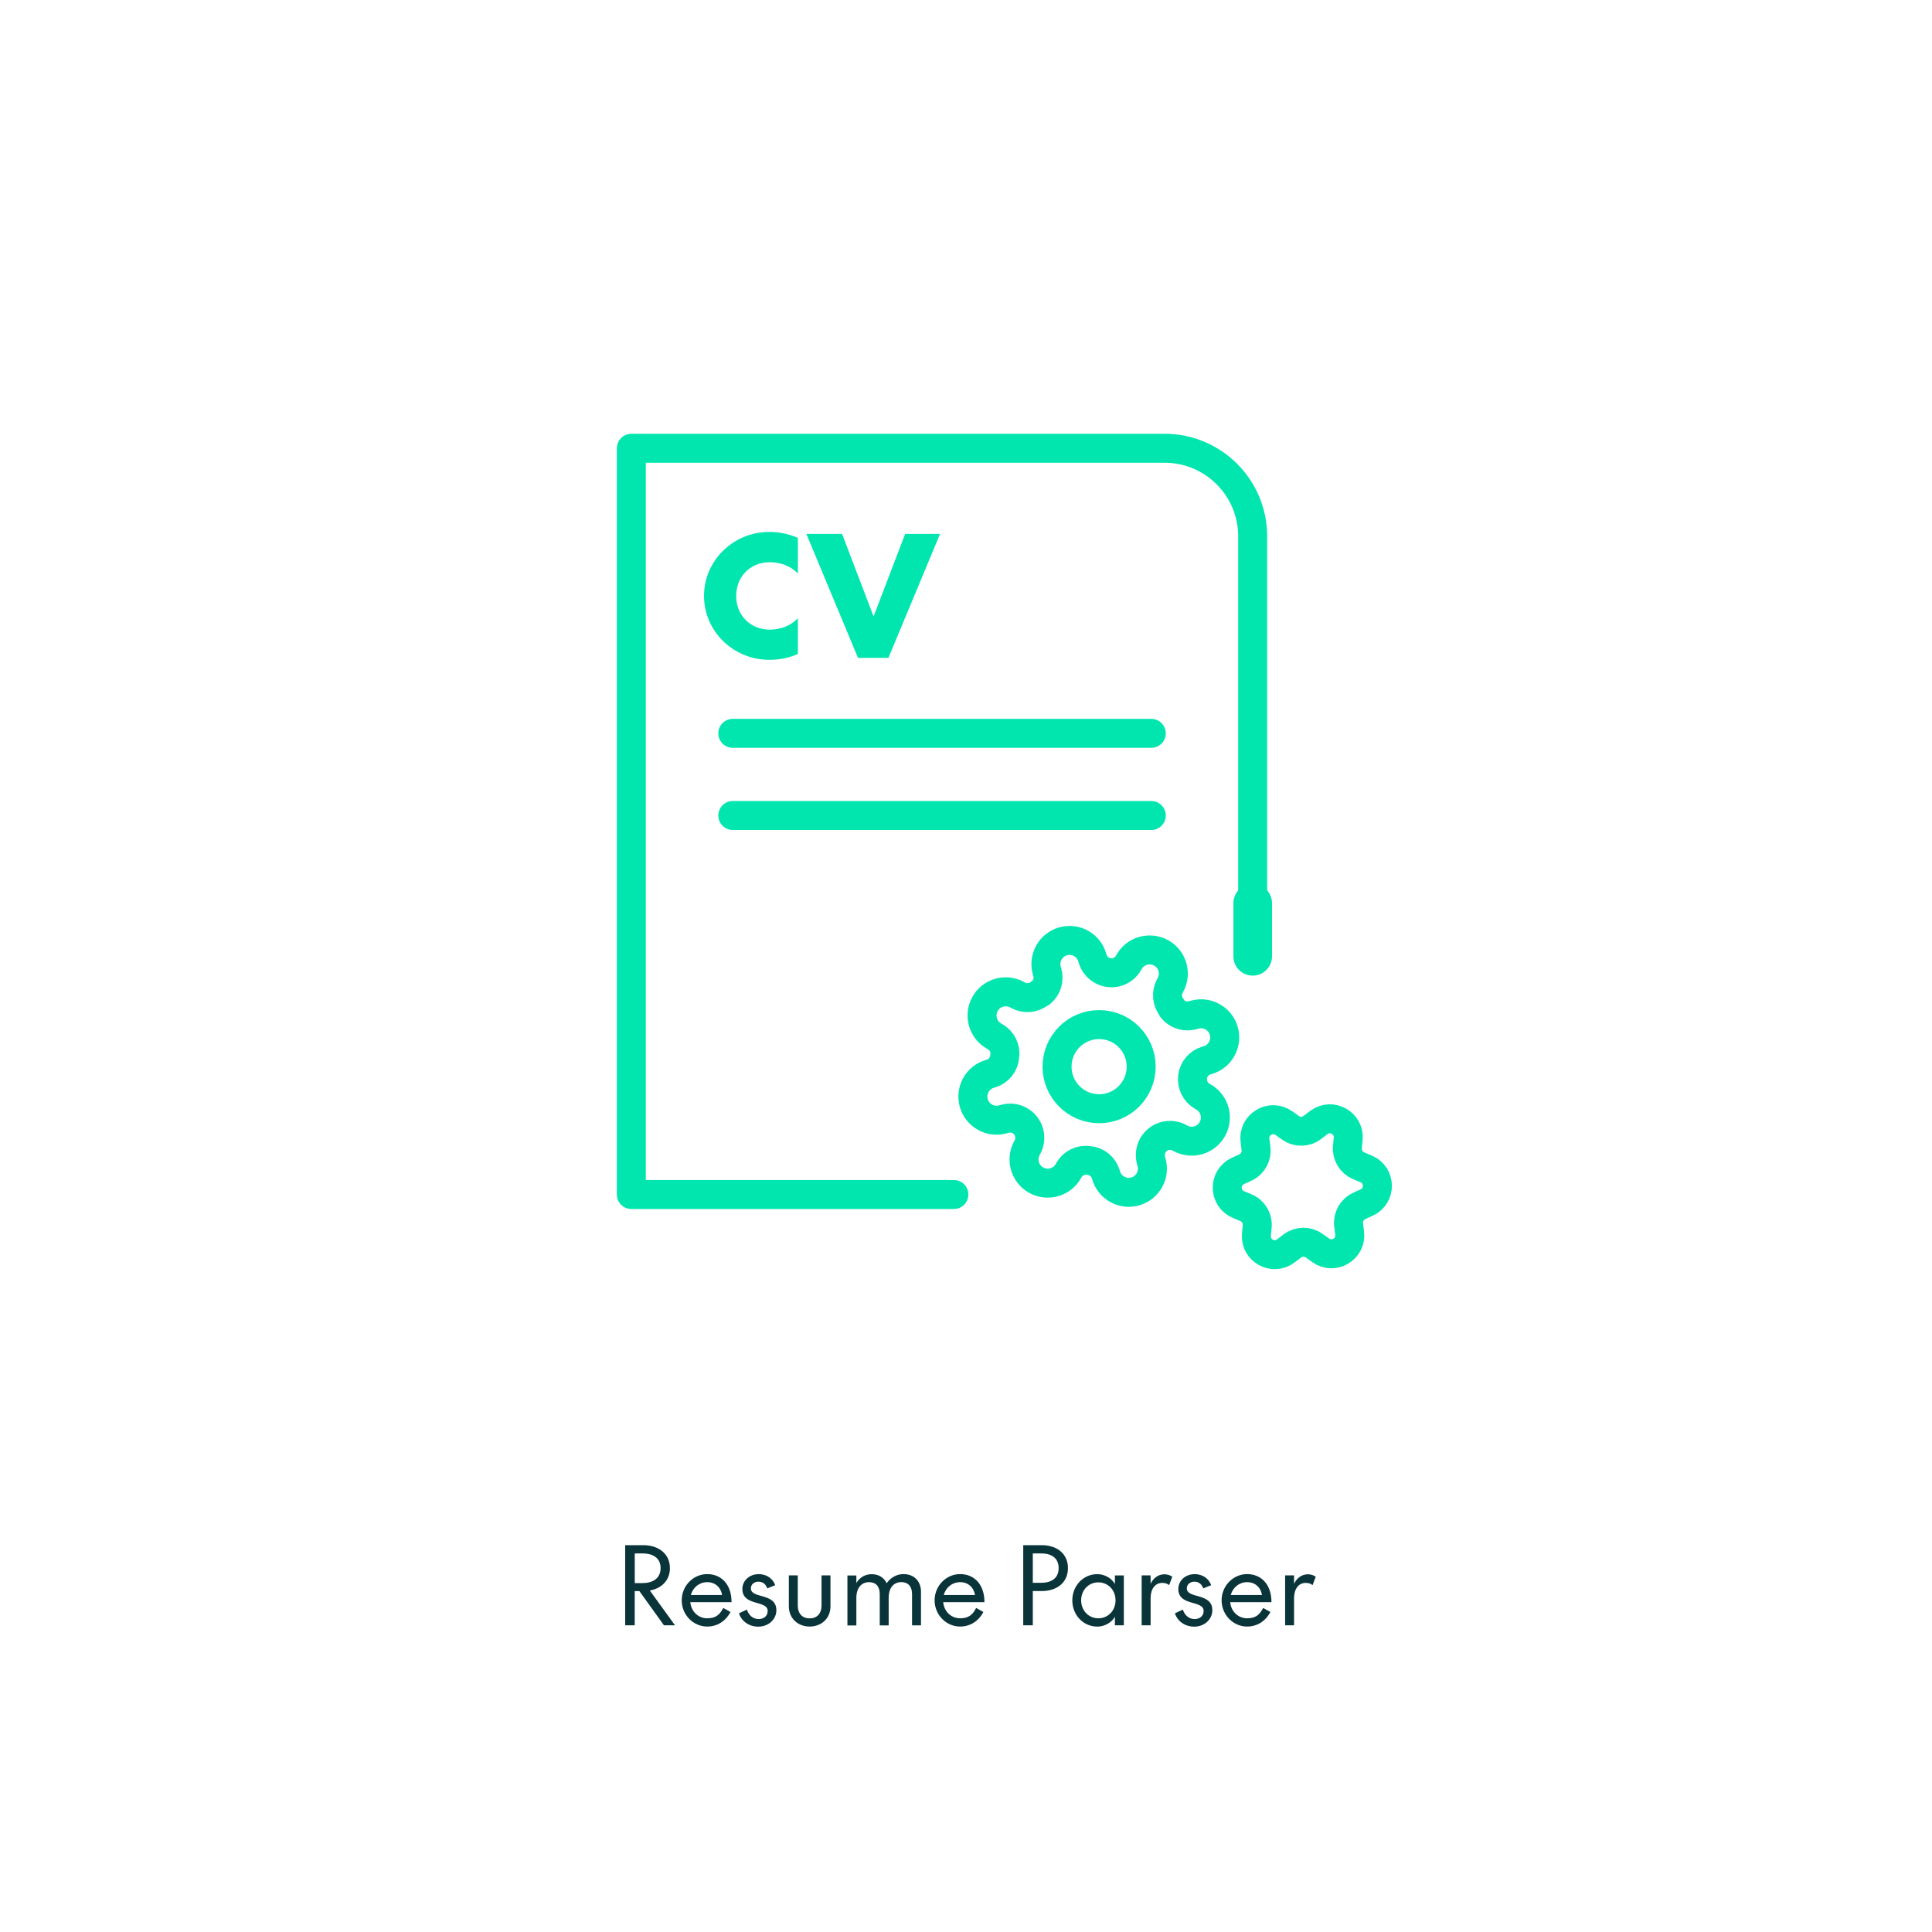 <?xml version="1.0" encoding="UTF-8"?>
<svg xmlns="http://www.w3.org/2000/svg" id="Layer_1" viewBox="0 0 400 400">
  <defs>
    <style>.cls-1{fill:#00e6ae;}.cls-2{fill:#fff;}.cls-3{fill:#09343a;}.cls-4{stroke-width:8px;}.cls-4,.cls-5{fill:none;stroke:#00e6ae;stroke-linecap:round;stroke-linejoin:round;}.cls-5{stroke-width:6px;}</style>
  </defs>
  <rect class="cls-2" x="-15.95" y="-16.39" width="431.91" height="431.91"></rect>
  <circle id="Ellipse_191" class="cls-5" cx="227.56" cy="220.84" r="8.71"></circle>
  <line class="cls-5" x1="151.72" y1="151.83" x2="238.36" y2="151.83"></line>
  <line class="cls-5" x1="151.72" y1="168.84" x2="238.36" y2="168.84"></line>
  <path class="cls-5" d="m197.49,247.31h-66.78V92.81h110.42c10.06,0,18.22,8.16,18.22,18.22v75.98"></path>
  <line class="cls-4" x1="259.36" y1="187.01" x2="259.36" y2="197.99"></line>
  <path id="Path_1152" class="cls-5" d="m246.93,222.91c-.23,1.64.56,3.25,2,4.07l.18.1c2.37,1.32,3.21,4.3,1.9,6.67s-4.3,3.21-6.67,1.9l-.18-.1c-1.98-1.06-4.45-.32-5.52,1.67-.49.92-.61,1.99-.34,3l.11.4c.74,2.6-.77,5.31-3.37,6.05s-5.31-.77-6.05-3.37h0l-.06-.21c-.49-1.59-1.9-2.71-3.56-2.83-1.64-.23-3.25.56-4.07,2l-.1.18c-1.32,2.37-4.3,3.21-6.67,1.9-2.37-1.32-3.21-4.3-1.9-6.67l.1-.18c1.06-1.98.32-4.45-1.67-5.52-.92-.49-1.99-.61-3-.34l-.4.11c-2.6.74-5.31-.77-6.05-3.37s.77-5.31,3.37-6.05l.21-.06c1.59-.49,2.71-1.9,2.83-3.56.23-1.64-.56-3.25-2-4.07l-.18-.1c-2.37-1.32-3.21-4.3-1.9-6.67s4.3-3.21,6.67-1.9l.18.1c1.45.79,3.24.61,4.51-.44l.19-.05c1.25-1.02,1.78-2.68,1.35-4.23l-.11-.4c-.74-2.6.77-5.31,3.37-6.05,2.6-.74,5.31.77,6.05,3.37h0s.06.22.06.22c.64,2.16,2.9,3.39,5.06,2.76,1-.3,1.85-.96,2.37-1.87l.1-.18c1.32-2.37,4.3-3.21,6.67-1.9s3.21,4.3,1.9,6.67l-.1.18c-.79,1.45-.61,3.24.44,4.51l.05.19c1.02,1.25,2.68,1.78,4.23,1.35l.4-.11c2.6-.74,5.31.77,6.05,3.37.74,2.6-.77,5.31-3.37,6.05l-.21.06c-1.55.45-2.68,1.77-2.89,3.37Z"></path>
  <path class="cls-5" d="m260.04,237.79l-.21-1.69c-.41-3.28,3.28-5.49,5.98-3.57l1.39.98c1.35.96,3.17.93,4.49-.07l1.36-1.03c2.64-1.99,6.39.1,6.08,3.39l-.16,1.69c-.15,1.65.78,3.21,2.31,3.86l1.57.66c3.05,1.29,3.11,5.58.11,6.96l-1.55.71c-1.51.69-2.39,2.28-2.19,3.93l.21,1.69c.41,3.28-3.28,5.49-5.98,3.57l-1.39-.98c-1.35-.96-3.17-.93-4.49.07l-1.36,1.03c-2.64,1.99-6.39-.1-6.08-3.39l.16-1.69c.15-1.65-.78-3.21-2.31-3.86l-1.57-.66c-3.05-1.29-3.11-5.58-.11-6.96l1.55-.71c1.51-.69,2.39-2.28,2.19-3.93Z"></path>
  <path class="cls-1" d="m159.4,130.35c2.52,0,4.56-1.02,5.79-2.35v7.39c-1.77.82-3.85,1.22-5.92,1.22-7.49,0-13.51-5.96-13.51-13.24s6.02-13.24,13.51-13.24c2.08,0,4.15.44,5.92,1.23v7.39c-1.22-1.33-3.27-2.35-5.79-2.35-4.05,0-6.98,2.96-6.98,6.98s2.93,6.98,6.98,6.98Z"></path>
  <path class="cls-1" d="m187.41,110.54h7.22l-10.69,25.66h-6.3l-10.69-25.66h7.39l6.53,17.09,6.53-17.09Z"></path>
  <path class="cls-3" d="m131.42,336.5h-1.98v-16.59h3.76c3.08,0,5.5,1.74,5.5,4.75,0,2.55-1.74,4.2-4.16,4.64l5.21,7.2h-2.29l-5.08-7.08h-.97v7.08Zm0-8.74h1.65c1.94,0,3.7-.88,3.7-3.1s-1.76-3.04-3.7-3.04h-1.65v6.14Z"></path>
  <path class="cls-3" d="m149.74,332.91l1.5.84c-1.03,1.94-2.79,3.01-4.82,3.01-2.9,0-5.28-2.44-5.28-5.43s2.38-5.43,5.28-5.43,5.04,2.11,5.04,5.81h-8.54c.18,1.98,1.69,3.34,3.5,3.34s2.6-.77,3.32-2.13Zm-6.71-2.68h6.47c-.22-1.47-1.32-2.66-3.08-2.66-1.63,0-2.95,1.08-3.39,2.66Z"></path>
  <path class="cls-3" d="m153,334.02l1.63-.77c.37,1.1,1.19,1.96,2.46,1.96.95,0,1.85-.57,1.85-1.67,0-2.31-5.24-.92-5.24-4.55,0-1.74,1.45-3.08,3.39-3.08,1.76,0,2.97,1.03,3.41,2.29l-1.65.66c-.31-.92-.95-1.39-1.85-1.39-.81,0-1.54.53-1.54,1.39,0,2.2,5.28.84,5.28,4.53,0,1.87-1.63,3.39-3.74,3.39-1.96,0-3.48-1.14-4-2.75Z"></path>
  <path class="cls-3" d="m170.09,332.39v-6.23h1.85v6.42c0,2.49-1.87,4.18-4.31,4.18s-4.31-1.69-4.31-4.2v-6.4h1.85v6.23c0,1.72.97,2.68,2.46,2.68s2.46-.97,2.46-2.68Z"></path>
  <path class="cls-3" d="m183.6,327.77c.73-1.08,2-1.87,3.45-1.87,2.35,0,3.63,1.63,3.63,3.63v6.98h-1.85v-6.49c0-1.58-.84-2.46-2.2-2.46-1.63,0-2.64,1.21-2.64,3.26v5.7h-1.85v-6.49c0-1.58-.81-2.46-2.2-2.46-1.61,0-2.64,1.21-2.64,3.26v5.7h-1.85v-10.34h1.85v1.56c.64-1.12,1.78-1.83,3.17-1.83,1.56,0,2.58.79,3.12,1.87Z"></path>
  <path class="cls-3" d="m202.1,332.91l1.5.84c-1.03,1.94-2.79,3.01-4.82,3.01-2.9,0-5.28-2.44-5.28-5.43s2.38-5.43,5.28-5.43,5.04,2.11,5.04,5.81h-8.54c.18,1.98,1.69,3.34,3.5,3.34s2.6-.77,3.32-2.13Zm-6.71-2.68h6.47c-.22-1.47-1.32-2.66-3.08-2.66-1.63,0-2.95,1.08-3.39,2.66Z"></path>
  <path class="cls-3" d="m213.83,336.5h-1.98v-16.59h3.85c3.08,0,5.41,1.74,5.41,4.75s-2.33,4.75-5.41,4.75h-1.87v7.08Zm0-8.8h1.74c1.94,0,3.61-.81,3.61-3.04s-1.67-3.04-3.61-3.04h-1.74v6.07Z"></path>
  <path class="cls-3" d="m232.68,326.16v10.34h-1.85v-1.78c-.7,1.28-2.24,2.05-3.63,2.05-2.95,0-5.19-2.42-5.19-5.43s2.24-5.43,5.19-5.43c1.39,0,2.93.77,3.63,2.05v-1.78h1.85Zm-5.28,8.89c2,0,3.56-1.58,3.56-3.72s-1.56-3.72-3.56-3.72-3.56,1.58-3.56,3.72,1.56,3.72,3.56,3.72Z"></path>
  <path class="cls-3" d="m242.05,328.18c-.35-.31-.88-.46-1.41-.46-1.54,0-2.42,1.34-2.42,3.15v5.63h-1.85v-10.34h1.85v1.76c.51-1.12,1.52-1.98,2.86-1.98.66,0,1.25.22,1.63.51l-.66,1.74Z"></path>
  <path class="cls-3" d="m243.26,334.02l1.63-.77c.37,1.1,1.19,1.96,2.46,1.96.95,0,1.85-.57,1.85-1.67,0-2.31-5.24-.92-5.24-4.55,0-1.74,1.45-3.08,3.39-3.08,1.76,0,2.97,1.03,3.41,2.29l-1.65.66c-.31-.92-.95-1.39-1.85-1.39-.81,0-1.54.53-1.54,1.39,0,2.2,5.28.84,5.28,4.53,0,1.87-1.63,3.39-3.74,3.39-1.96,0-3.48-1.14-4-2.75Z"></path>
  <path class="cls-3" d="m261.52,332.91l1.5.84c-1.03,1.94-2.79,3.01-4.82,3.01-2.9,0-5.28-2.44-5.28-5.43s2.38-5.43,5.28-5.43,5.04,2.11,5.04,5.81h-8.54c.18,1.98,1.69,3.34,3.5,3.34s2.6-.77,3.32-2.13Zm-6.71-2.68h6.47c-.22-1.47-1.32-2.66-3.08-2.66-1.63,0-2.95,1.08-3.39,2.66Z"></path>
  <path class="cls-3" d="m271.75,328.18c-.35-.31-.88-.46-1.41-.46-1.54,0-2.42,1.34-2.42,3.15v5.63h-1.85v-10.34h1.85v1.76c.51-1.12,1.52-1.98,2.86-1.98.66,0,1.25.22,1.63.51l-.66,1.74Z"></path>
</svg>
